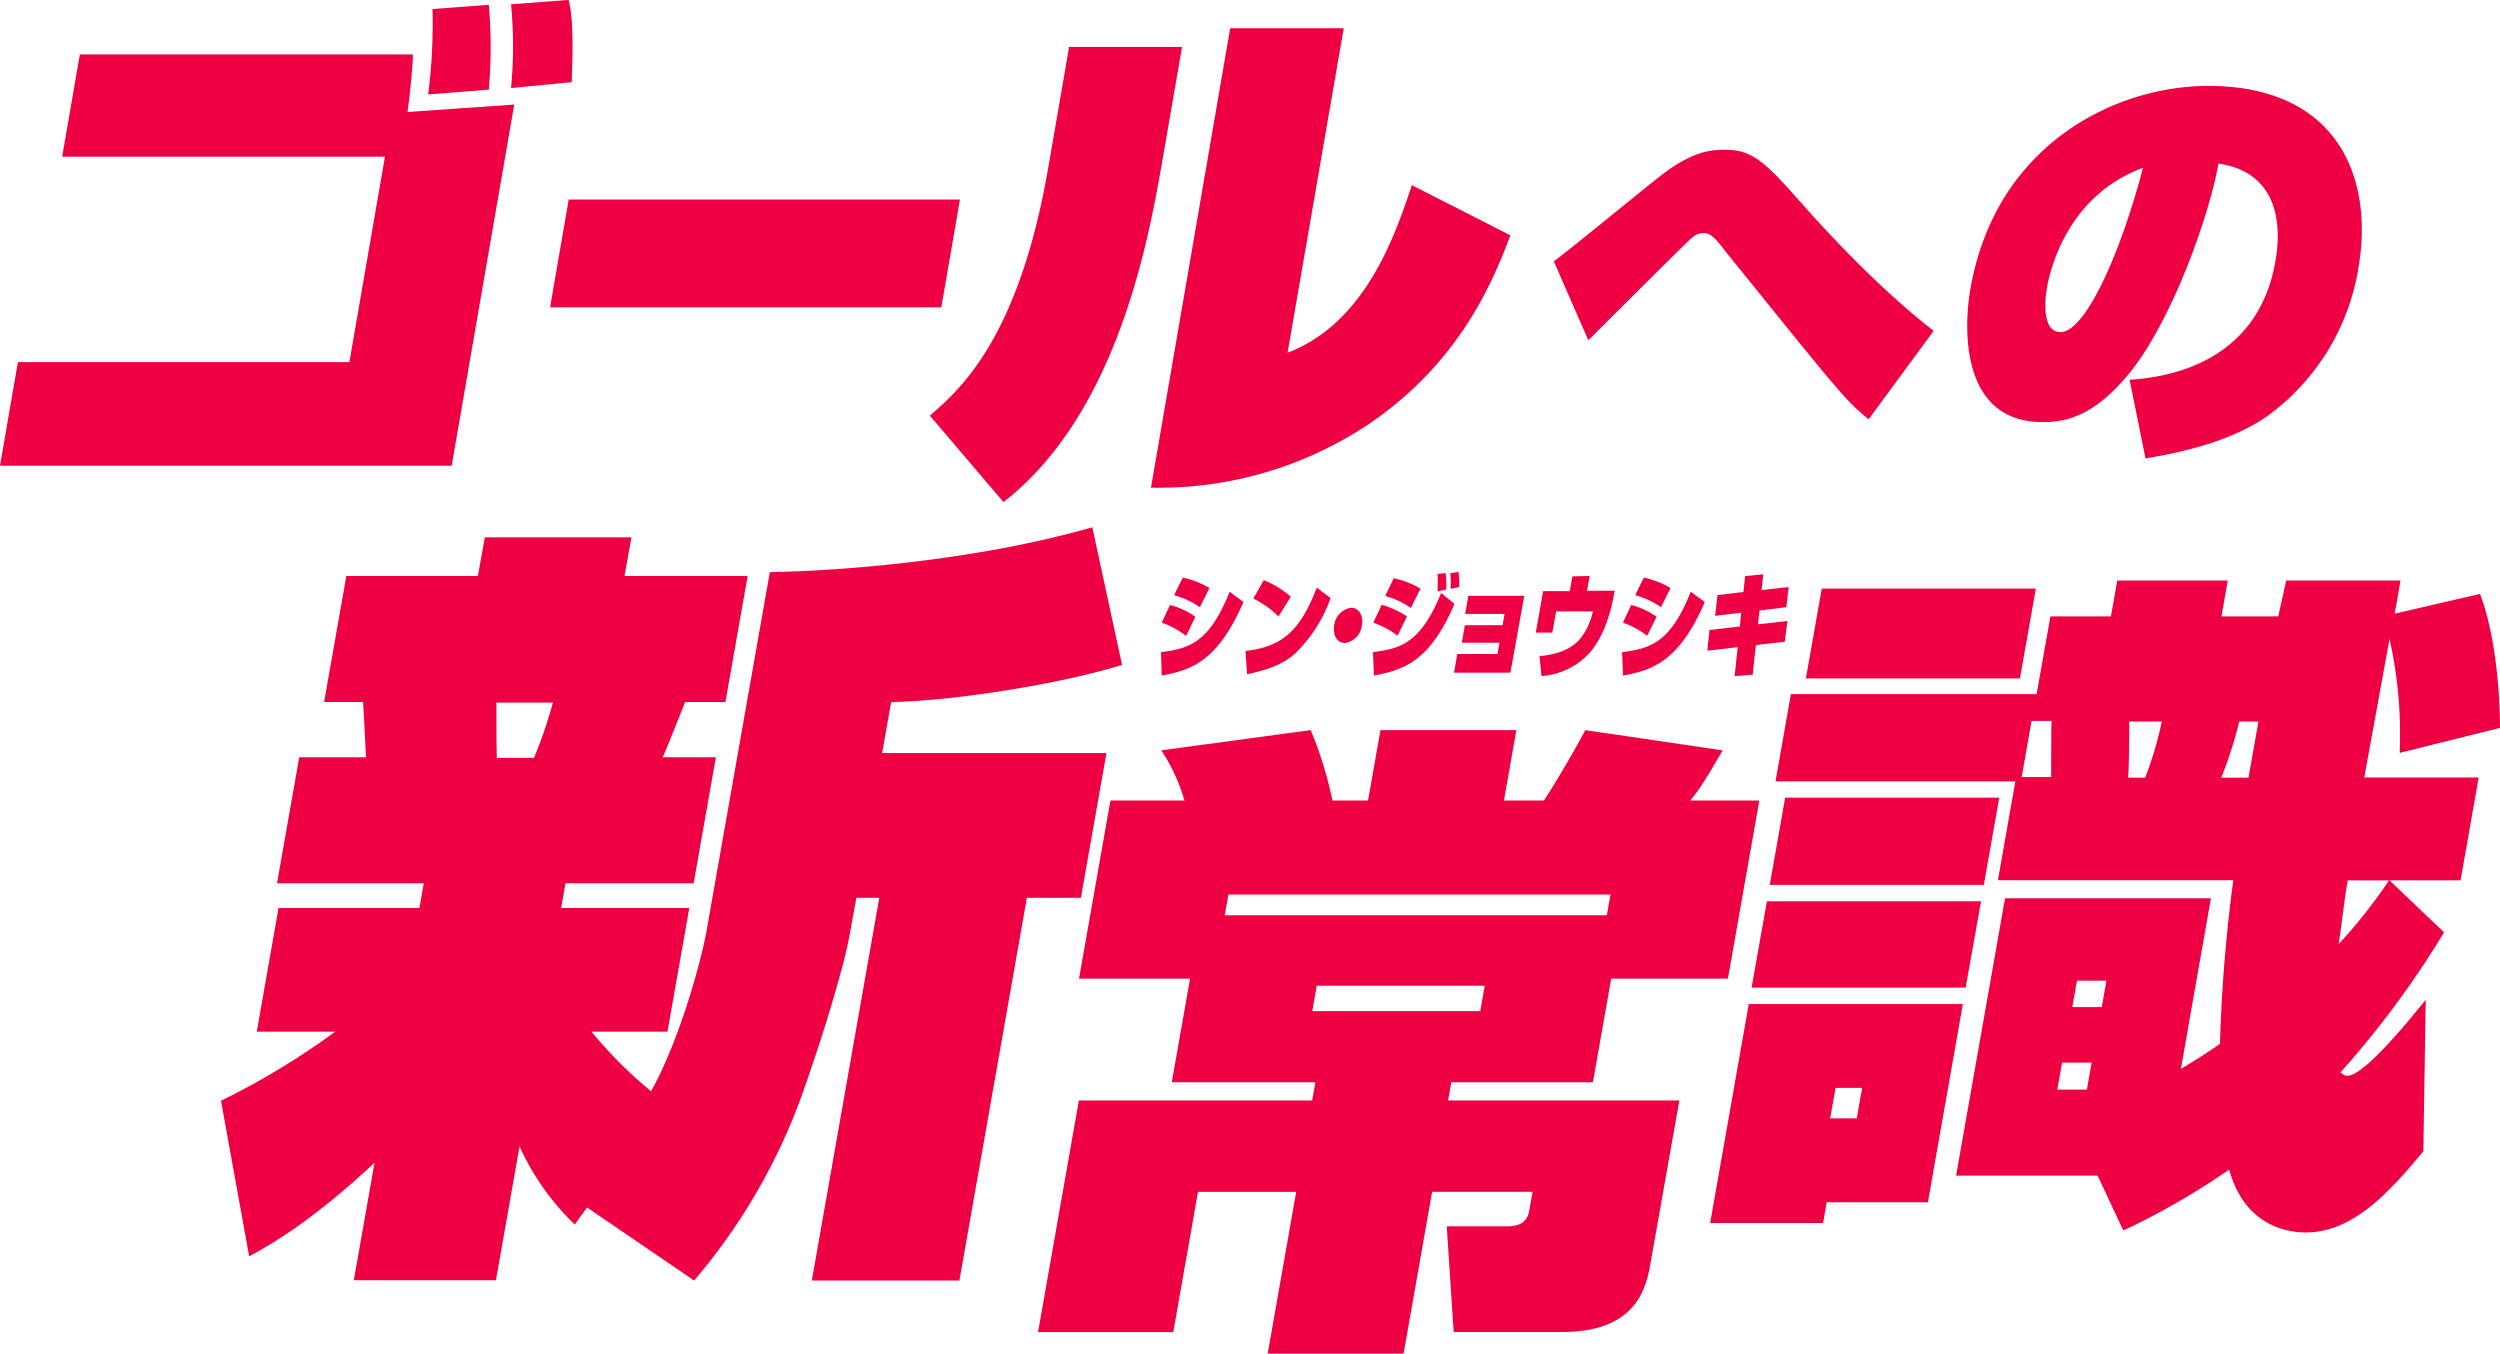 <svg xmlns="http://www.w3.org/2000/svg" viewBox="0 0 362 196">
  <defs>
    <style>
      .a {
        fill: #ee0043;
      }
    </style>
  </defs>
  <g>
    <g>
      <path class="a" d="M59.78,7.88c0,2.16-.64,7.57-.78,8.34l15.46-1.08L65.4,67.44H0l2.59-15h48l5.15-29.75H9L11.56,7.88ZM62,13.67a82,82,0,0,0,.63-12.36L70.78.7a71.71,71.71,0,0,1,0,12.28Zm12-.92A64.59,64.59,0,0,0,74,.62L82.33,0c.35,1.39.79,3.63.45,11.9Z"/>
      <path class="a" d="M139,28.89l-2.7,15.61H79.65l2.7-15.61Z"/>
      <path class="a" d="M168.3,23.33c-2.09,12.05-6.69,36.7-23,49.37L134.64,60.18c4.41-3.78,12.88-11.28,17.12-35.77L154.81,6.8h16.35Zm18.14,27.74c11.42-4.33,15.68-17.39,18-24.26l14.26,7.26c-2.34,6.26-7.18,18.31-20.41,27.27a54.64,54.64,0,0,1-31.63,9.27L178.13,4.09h16.44Z"/>
      <path class="a" d="M270.58,60.71c-3.53-2.81-5.18-5.08-20.76-24.34-1.52-2-2.13-2.63-3.21-2.63-.84,0-1.46.49-2.4,1.41-4,3.91-10.3,10.21-14.22,14.12l-5-11.43c2.61-1.9,13.6-11,15.89-12.72,4.34-3.24,6.78-3.43,9-3.43,3.72,0,5.55,1.59,10.52,7.22,2.21,2.51,10.64,12.05,19.59,19Z"/>
      <path class="a" d="M308.37,55c4-.3,18.41-1.59,21.11-17.18,1.33-7.71-1.27-13.15-8.24-14.13-1.63,8.75-7.15,23.24-12.8,30.21-5.19,6.42-9.35,7.22-12.65,7.22-12,0-11.43-13.76-10.49-19.21,3.63-21,21-29.47,34.46-29.47,18.56,0,24,13.08,21.75,26.29a33,33,0,0,1-12.73,21.17c-5.93,4.46-14.95,5.93-18.11,6.48Zm-12-13.15c-.3,1.72-.66,6.24,2,6.24,3.48,0,8.55-10.88,11.93-23.79C298.66,28.6,296.61,40.41,296.36,41.87Z"/>
    </g>
    <g>
      <g>
        <path class="a" d="M253.22,145.39h31l-5.06,28.7H264.51l-.53,3H247.63Zm2.63-14.89h31L284.63,143h-31Zm2.64-15h31l-2.23,12.63h-31Zm57.3,39.28c1.67-1,3.1-1.86,5.66-3.63a228.25,228.25,0,0,1,1.93-23.7H289.3l2.52-14.3H257.09l2.23-12.64H294.9l2-11.26h8.76l.92-5.19h16l-.91,5.19h8.23c.14-.79,1-4.41,1.13-5.19H347.6l-.85,4.8L359.11,86c2.19,5.78,2.88,14,2.89,19.4l-14.53,3.62A63.09,63.09,0,0,0,346,92.5c-.5,2.84-3.1,17-3.65,20.08h16.56l-2.62,14.89H346L353.9,135a135.12,135.12,0,0,1-15,20.28c.38.29.55.49,1,.49,2.35,0,8.47-7.45,11.34-11l-.34,21.94c-4.74,5.68-10.09,11.75-17,11.75-1.17,0-8.65,0-11.11-9.11a105.55,105.55,0,0,1-15.33,8.82l-3.73-7.94H283.24l7.09-40.16h29.81Zm-52-69.55h31l-2.3,13h-31Zm2,72.29-.78,4.41h3.85l.78-4.41Zm31.22-45c0-.69,0-6.86.05-8.13h-2.89l-1.43,8.13Zm1.58,41.34-.69,3.91h4.28l.69-3.91ZM300.74,142l-.67,3.82h4.27L305,142Zm7.58-37.52c0,1.37-.05,7-.16,8.13h2.46a51.56,51.56,0,0,0,2.4-8.13Zm15.92,0a59.2,59.2,0,0,1-2.61,8.13h3.95l1.44-8.13Zm15.71,23c-.45,2.55-.47,3.23-1.3,9.21a74.82,74.82,0,0,0,7.28-9.21Z"/>
        <path class="a" d="M183.56,196l4.13-23.42H173.47l-3.58,20.3H150.31l5.91-33.53H190l.47-2.64H169.67l2.65-15H156.24l4.55-25.79h10.72a26.22,26.22,0,0,0-3.36-7.27l21.64-2.93a56.4,56.4,0,0,1,3.15,10.2h5.15l1.8-10.2h19.68l-1.8,10.2h5.78c2.09-3.11,5.7-9.54,6-10.2l19.89,2.93c-3.12,5.38-3.77,6.14-4.69,7.27h10l-4.55,25.79h-16.9l-2.65,15h-20.5l-.47,2.64h33.49L239,182.87c-.6,3.4-1.86,10-12.79,10H210.49l-1-15.3h8.75c2,0,2.92-.75,3.19-2.27l.48-2.73H207.37L203.24,196Zm49.11-63.47.53-3H177.87l-.53,3Zm-42,10.2-.65,3.68h24.32l.65-3.68Z"/>
        <path class="a" d="M85,174.84l-1.77,2.47a36.59,36.59,0,0,1-8-11.31l-3.42,19.37H51.23l3-17c-9.36,8.73-15.31,12-18.15,13.55L32,159.39a108.84,108.84,0,0,0,16.53-10H37.18l3.15-17.91h20.4l.63-3.58H40.11l3.22-18.25H53c-.09-1.57-.35-7-.43-8H46.93l3.22-18.25H69.2l1-5.59H91.43l-1,5.59h17.83l-3.22,18.25H99.2c-.44,1.12-2.65,6.72-3.24,8h7.7l-3.22,18.25H81.88l-.63,3.58H99.81l-3.16,17.91h-11a63.17,63.17,0,0,0,8.62,8.62c4.09-7.28,7.18-18.58,8-23l9.2-52.16c11.76-.23,30.74-1.91,46.7-6.5l4.3,19.93c-9,2.8-24.74,5.26-33.43,5.37l-1.31,7.39h32.49L156.51,130h-7.82l-9.77,55.42H117.55L127.32,130H124l-1,5.49c-.68,3.8-3.21,12.65-6.64,22.39a86.67,86.67,0,0,1-15.85,27.54Zm-13.12-73.1c0,1.35,0,6.83.07,8h5.37a64.34,64.34,0,0,0,2.74-8Z"/>
      </g>
      <g>
        <path class="a" d="M168.12,94.43c4-.52,6.95-1.28,9.93-8.74l2,1.48c-3.74,8.64-7.59,9.86-11.84,10.65Zm3.62-2.36a12.29,12.29,0,0,0-3.52-1.91l1.2-2.56a11.28,11.28,0,0,1,3.67,1.71Zm2-4.15a12.43,12.43,0,0,0-3.73-1.74l1.25-2.54a12.71,12.71,0,0,1,3.86,1.5Z"/>
        <path class="a" d="M180.34,94.26c5.21-.59,7.92-2.83,10.33-9.17l2,1.51a21.05,21.05,0,0,1-4.94,7.84c-1.5,1.42-3.39,2.4-7.15,3.19Zm4.78-5a13.61,13.61,0,0,0-3.64-2.59L183,84a14.27,14.27,0,0,1,3.91,2.4Z"/>
        <path class="a" d="M197.2,90.55a2.89,2.89,0,0,1-2.46,2.56c-1.11,0-1.8-1.14-1.55-2.56A2.9,2.9,0,0,1,195.65,88C196.75,88,197.45,89.11,197.2,90.55Z"/>
        <path class="a" d="M198.81,94.43c3.83-.5,6.9-1.18,9.86-8.57l1.94,1.58c-3.5,8.08-7,9.51-11.67,10.38Zm3.56-2.4a14,14,0,0,0-3.51-1.87l1.21-2.59a13.18,13.18,0,0,1,3.66,1.69Zm1.92-4a12.33,12.33,0,0,0-3.71-1.74l1.23-2.56a13,13,0,0,1,3.88,1.5Zm3.86-2.4c0-.4.09-1.72,0-2.51l1.18-.14a13.15,13.15,0,0,1,.08,2.38Zm1.89-.37A13.08,13.08,0,0,0,210,83l1.19-.18a14.52,14.52,0,0,1,.11,2.19Z"/>
        <path class="a" d="M220.71,86.28l-2,11.12h-8.17l.47-2.7h5.82l.29-1.63h-5.45l.44-2.54h5.46l.29-1.63h-5.71l.46-2.62Z"/>
        <path class="a" d="M230.18,83.4l-.38,2.14h4l-.14.77c-.23,1.31-1.25,6.23-4.07,8.81a10.41,10.41,0,0,1-6.38,2.77L222.91,95c2.2-.18,4.8-.84,6.23-2.95a9.84,9.84,0,0,0,1.51-3.52h-5.33l-.54,3.07h-2.4l1.06-6h3.86l.38-2.14Z"/>
        <path class="a" d="M234.88,94.43c4-.52,7-1.28,9.93-8.74l2.05,1.48c-3.75,8.64-7.6,9.86-11.85,10.65Zm3.63-2.36A12.34,12.34,0,0,0,235,90.16l1.2-2.56a11.28,11.28,0,0,1,3.67,1.71Zm2-4.15a12.43,12.43,0,0,0-3.73-1.74l1.25-2.54a12.71,12.71,0,0,1,3.86,1.5Z"/>
        <path class="a" d="M252.69,83.42l2.63-.26-.24,2.28L259,85l-.34,2.92-3.89.48-.21,2,4.26-.48-.39,3-4.18.48-.46,4.3-2.62.19.45-4.18-4.4.51.31-3,4.39-.5.21-2-3.78.45.34-3,3.76-.45Z"/>
      </g>
    </g>
  </g>
</svg>

